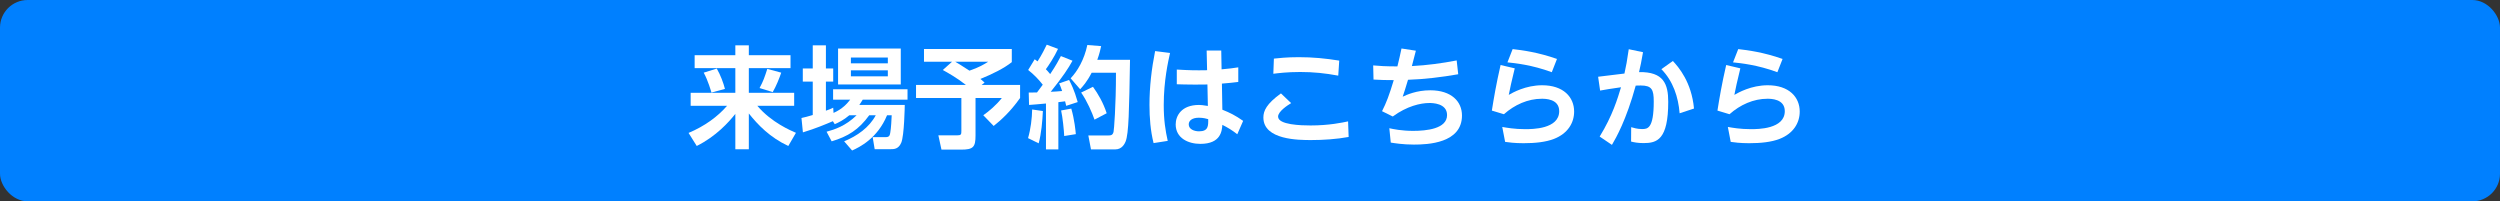 <?xml version="1.0" encoding="UTF-8"?>
<svg xmlns="http://www.w3.org/2000/svg" version="1.1" viewBox="0 0 452.14 36.41">
  <rect x="0" y="0" width="452.14" height="36.41" fill="#333333" stroke="none"/>
  <defs>
    <style>
      .cls-1 {
        fill: #fff;
      }

      .cls-2 {
        fill: #0080ff;
      }
    </style>
  </defs>
  <!-- Generator: Adobe Illustrator 28.7.1, SVG Export Plug-In . SVG Version: 1.2.0 Build 142)  -->
  <g>
    <g id="_レイヤー_1" data-name="レイヤー_1">
      <g>
        <rect class="cls-2" width="452.14" height="36.41" rx="5" ry="5"/>
        <g>
          <path class="cls-1" d="M125.63,9.98h7.36v-1.78h2.44v1.78h7.54v2.34h-7.54v4.46h8.2v2.36h-6.66c2.54,3,6.06,4.48,6.98,4.88l-1.38,2.38c-3.32-1.54-5.52-3.84-7.14-5.88v6.48h-2.44v-6.4c-1.2,1.5-3.46,4.04-6.98,5.8l-1.48-2.36c2.94-1.24,5.26-2.94,6.96-4.9h-6.58v-2.36h8.08v-4.46h-7.36v-2.34ZM129.63,12.4c.68,1.16,1.22,2.64,1.48,3.68l-2.44.66c-.08-.26-.6-2.14-1.4-3.6l2.36-.74ZM141.29,13.14c-.34,1.02-.92,2.46-1.54,3.52l-2.38-.74c.7-1.3.9-1.92,1.4-3.46l2.52.68Z"/>
          <path class="cls-1" d="M153.61,20.84c-1.04.88-1.92,1.3-2.64,1.62l-.34-.54c-1.48.62-3.06,1.3-5.42,2.02l-.26-2.6c.6-.14,1.14-.26,2.04-.54v-6.04h-1.8v-2.38h1.8v-4.18h2.38v4.18h1.32v2.38h-1.32v5.26c.52-.18.76-.28,1.32-.54l.06.94c1.64-.72,2.44-1.68,3.02-2.4h-3.1v-1.88h13.46v1.88h-8.1c-.24.38-.36.6-.62.96h8.22c0,.12-.08,5.56-.64,6.84-.5,1.16-1.32,1.16-1.92,1.16h-2.88l-.36-2.18h2.38c.64,0,.72-.34.8-.8.14-.68.24-2.56.26-3.16h-.84c-1.72,4.2-5.02,5.8-6.32,6.38l-1.44-1.66c2.36-.98,4.52-2.48,5.72-4.72h-1.18c-1.9,2.62-3.86,3.84-6.8,4.72l-.92-1.74c1.46-.4,3.42-1.02,5.44-2.98h-1.32ZM151.57,8.78h11.34v6.5h-11.34v-6.5ZM153.89,10.4v1.06h6.68v-1.06h-6.68ZM153.89,12.72v1.08h6.68v-1.08h-6.68Z"/>
          <path class="cls-1" d="M172.19,11.16h-5.08v-2.3h15.88v2.38c-1.44,1.14-3.48,2.14-5.68,3.04.16.12.24.18.76.66l-.54.42h6.96v2.36c-1.8,2.54-3.48,4.02-4.78,5.06l-1.88-1.94c1-.68,2.42-1.9,3.36-3.12h-4.76v6.78c0,2.1-.4,2.56-2.6,2.56h-3.56l-.56-2.58h3.36c.78,0,.8-.18.8-.84v-5.92h-8.2v-2.36h9.02c-1.68-1.32-3.34-2.24-4.18-2.7l1.68-1.5ZM172.75,11.16c.34.2,1.2.7,2.58,1.62,1.72-.58,2.68-1.16,3.4-1.62h-5.98Z"/>
          <path class="cls-1" d="M188.61,20.08c-.08,1.82-.28,4.1-.76,5.84l-1.92-.94c.48-1.64.72-3.62.74-5.18l1.94.28ZM186.05,16.74c.76,0,1.12,0,1.5-.02.36-.46.76-1,1.04-1.4-.76-.98-1.64-1.88-2.64-2.66l1.18-1.94c.28.2.36.28.52.38.84-1.3,1.34-2.38,1.66-3.02l2.04.76c-.64,1.42-1.8,3.16-2.2,3.68.22.22.42.44.78.88,1.08-1.6,1.58-2.58,1.94-3.26l2.1.84c-.8,1.44-1.64,2.74-3.94,5.62.6-.02,1.5-.08,2.06-.14-.24-.74-.36-1-.54-1.38l1.8-.62c.3.58.92,1.72,1.56,4l-2.08.68c-.1-.4-.14-.58-.2-.82-.28.04-.98.14-1.22.16v8.54h-2.24v-8.3c-1.4.14-2.3.2-3.06.26l-.06-2.24ZM193.75,19.64c.58,2.02.78,4.08.82,4.62l-2.1.34c-.04-.94-.28-3.4-.56-4.62l1.84-.34ZM199.15,8.34c-.14.64-.3,1.38-.7,2.48h5.92c-.16,9.14-.22,13.32-.8,14.78-.14.32-.6,1.42-1.86,1.42h-4.4l-.48-2.52h3.56c.56,0,.84-.06,1-.64.08-.28.44-4.62.44-10.7h-4.4c-.88,1.7-1.6,2.46-2.08,2.98l-1.72-1.98c1.22-1.26,2.46-3.36,3.02-6.02l2.5.2ZM197.67,15.7c.92,1.26,1.88,2.92,2.48,4.78l-2.2,1.16c-.44-1.26-1.34-3.36-2.42-4.9l2.14-1.04Z"/>
          <path class="cls-1" d="M211.61,9.58c-.34,1.52-1.14,5.02-1.14,9.42,0,2.72.3,4.6.72,6.48l-2.56.4c-.56-2.26-.74-4.58-.74-6.9,0-3.28.38-6.54,1.02-9.74l2.7.34ZM218.23,9.14h2.64l.06,3.4c1.66-.16,1.84-.18,3.02-.36v2.64c-1.08.14-1.56.18-2.96.3l.08,4.72c1.36.54,2.36,1.04,3.76,2.02l-1.06,2.42c-1-.78-1.72-1.2-2.7-1.7-.08,1.06-.24,3.44-3.98,3.44-2.22,0-4.46-1.06-4.46-3.52,0-1.54,1.02-3.52,4.22-3.52.42,0,.62.04,1.6.18l-.08-3.88c-.68.02-1.32.02-2.26.02-1.54,0-2.46-.04-3.28-.06v-2.66c2.4.14,3.32.16,5.48.12l-.08-3.56ZM216.83,21.29c-1.24,0-1.84.54-1.84,1.2,0,.9,1.02,1.26,1.86,1.26,1.7,0,1.68-1,1.66-2.2-.26-.08-.88-.26-1.68-.26Z"/>
          <path class="cls-1" d="M243.91,24.77c-2.16.4-4.6.56-6.78.56s-8.64,0-8.64-4.08c0-1.22.58-2.48,3.18-4.36l1.84,1.76c-.56.34-2.36,1.48-2.36,2.44,0,1.5,4.2,1.6,5.88,1.6,3.34,0,5.76-.52,6.78-.74l.1,2.82ZM242.03,13.68c-2.36-.44-4.48-.66-6.88-.66s-4.02.22-4.86.32l.1-2.74c.76-.08,2.28-.26,4.5-.26,2.54,0,4.82.22,7.32.62l-.18,2.72Z"/>
          <path class="cls-1" d="M251.27,23.19c.7.16,2.24.48,4.3.48,2.38,0,6.14-.36,6.14-2.86,0-2.18-2.72-2.18-3.2-2.18-1.6,0-4.06.56-6.62,2.44l-1.94-.96c.78-1.54,1.28-2.84,2.12-5.62-1.52,0-2.24-.02-3.66-.1l-.06-2.56c1.06.1,2.24.18,4.38.18.34-1.38.48-2,.74-3.24l2.6.4c-.48,1.86-.52,2.06-.72,2.78,2.72-.14,5.42-.5,8.1-1.02l.28,2.5c-3,.52-6.04.9-9.08,1-.44,1.5-.66,2.14-.96,3.06.7-.34,2.52-1.16,4.98-1.16,3.84,0,5.74,2.04,5.74,4.56,0,5.04-6.24,5.26-8.7,5.26-1.98,0-3.54-.26-4.18-.36l-.26-2.6Z"/>
          <path class="cls-1" d="M273.95,12.36c-.6,2.42-.86,3.68-1.08,4.8.7-.4,3.04-1.74,6.04-1.74,3.84,0,5.78,2.14,5.78,4.76,0,2.08-1.18,3.98-3.64,4.94-1.5.58-3.4.78-5.52.78-1.64,0-2.78-.16-3.32-.24l-.52-2.7c.82.14,2.2.4,4.16.4,1.24,0,6.14,0,6.14-3.26,0-2.24-2.56-2.24-3.14-2.24-2.52,0-4.92,1.08-6.86,2.8l-2.18-.66c.36-2.26.78-4.76,1.58-8.24l2.56.6ZM280.65,13.06c-3.62-1.34-6.66-1.64-8.02-1.78l.94-2.4c1.78.2,4.6.58,8.02,1.78l-.94,2.4Z"/>
          <path class="cls-1" d="M297.15,9.44c-.32,1.84-.44,2.4-.72,3.6,4.44-.08,5.28,2.14,5.28,5.38,0,6.86-2.04,7.46-4.46,7.46-1.08,0-1.8-.16-2.26-.28l.02-2.6c.4.12,1.1.34,1.96.34,1,0,2.12-.06,2.12-4.98,0-2.16-.34-2.9-2.36-2.9-.28,0-.38,0-.9.02-1.72,6.26-3.52,9.38-4.3,10.72l-2.22-1.5c2.34-3.8,3.26-6.94,3.86-8.92-1.88.26-2.88.44-3.78.6l-.36-2.5,4.76-.58c.3-1.34.48-2.3.78-4.4l2.58.54ZM303.77,20.49c-.24-2.96-1.18-5.82-3.3-7.98l2.08-1.48c1.04,1.12,3.38,3.82,3.82,8.6l-2.6.86Z"/>
          <path class="cls-1" d="M314.75,12.36c-.6,2.42-.86,3.68-1.08,4.8.7-.4,3.04-1.74,6.04-1.74,3.84,0,5.78,2.14,5.78,4.76,0,2.08-1.18,3.98-3.64,4.94-1.5.58-3.4.78-5.52.78-1.64,0-2.78-.16-3.32-.24l-.52-2.7c.82.14,2.2.4,4.16.4,1.24,0,6.14,0,6.14-3.26,0-2.24-2.56-2.24-3.14-2.24-2.52,0-4.92,1.08-6.86,2.8l-2.18-.66c.36-2.26.78-4.76,1.58-8.24l2.56.6ZM321.45,13.06c-3.62-1.34-6.66-1.64-8.02-1.78l.94-2.4c1.78.2,4.6.58,8.02,1.78l-.94,2.4Z"/>
        </g>
      </g>
    </g>
  </g>
</svg>